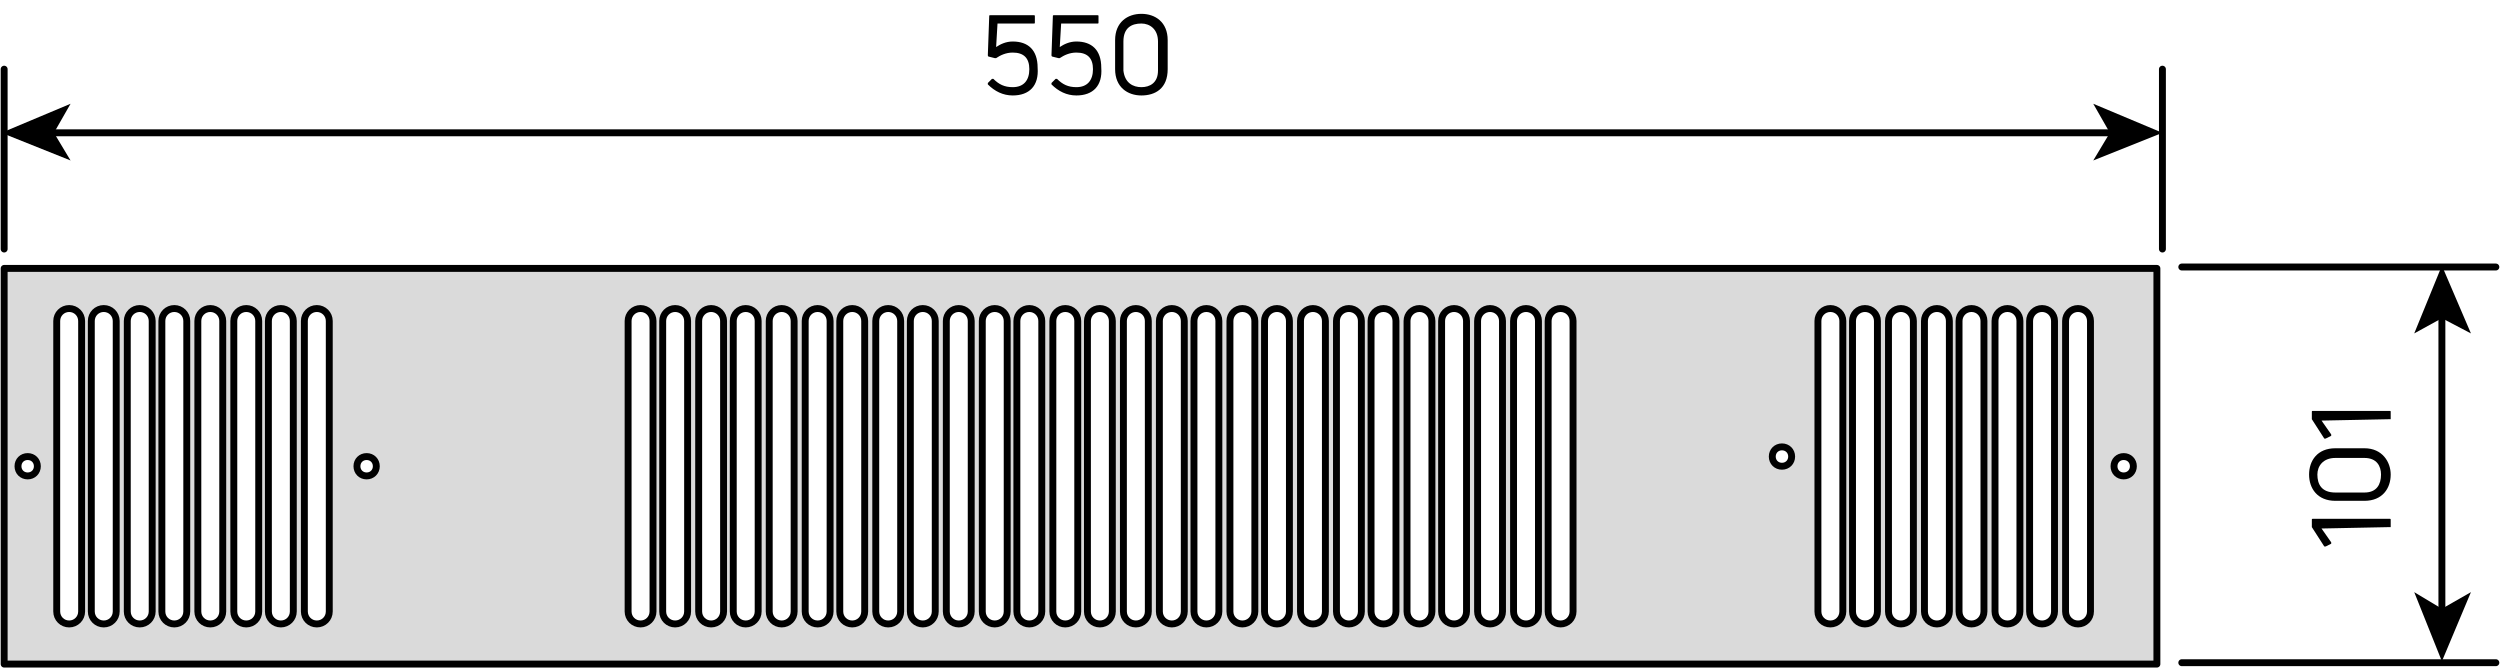 <?xml version="1.0" encoding="utf-8"?>
<!-- Generator: Adobe Illustrator 24.3.0, SVG Export Plug-In . SVG Version: 6.00 Build 0)  -->
<svg version="1.1" id="Ebene_1" xmlns="http://www.w3.org/2000/svg" xmlns:xlink="http://www.w3.org/1999/xlink" x="0px" y="0px"
	 viewBox="0 0 180.7 48.3" style="enable-background:new 0 0 180.7 48.3;" xml:space="preserve">
<style type="text/css">
	.st0{fill:#DADADA;stroke:#000000;stroke-width:0.5;stroke-linecap:round;stroke-linejoin:round;stroke-miterlimit:50;}
	.st1{fill:none;stroke:#000000;stroke-width:0.5;stroke-linecap:round;stroke-linejoin:round;stroke-miterlimit:500;}
	.st2{fill:none;stroke:#000000;stroke-width:0.5;stroke-linecap:round;stroke-linejoin:round;}
	.st3{fill:none;stroke:#000000;stroke-width:0.5;stroke-linecap:round;stroke-miterlimit:500;}
</style>
<path class="st0" d="M0.3,19.4V48h155.6V19.4H0.3z M2,34.4c-0.4,0-0.7-0.3-0.7-0.7C1.3,33.3,1.6,33,2,33c0.4,0,0.7,0.3,0.7,0.7
	C2.7,34.1,2.4,34.4,2,34.4z M5.9,44.2c0,0.5-0.4,0.9-0.9,0.9c-0.5,0-0.9-0.4-0.9-0.9v-21c0-0.5,0.4-0.9,0.9-0.9
	c0.5,0,0.9,0.4,0.9,0.9V44.2z M8.4,44.2c0,0.5-0.4,0.9-0.9,0.9c-0.5,0-0.9-0.4-0.9-0.9v-21c0-0.5,0.4-0.9,0.9-0.9
	c0.5,0,0.9,0.4,0.9,0.9V44.2z M11,44.2c0,0.5-0.4,0.9-0.9,0.9c-0.5,0-0.9-0.4-0.9-0.9v-21c0-0.5,0.4-0.9,0.9-0.9
	c0.5,0,0.9,0.4,0.9,0.9V44.2z M13.5,44.2c0,0.5-0.4,0.9-0.9,0.9c-0.5,0-0.9-0.4-0.9-0.9v-21c0-0.5,0.4-0.9,0.9-0.9
	c0.5,0,0.9,0.4,0.9,0.9V44.2z M16.1,44.2c0,0.5-0.4,0.9-0.9,0.9c-0.5,0-0.9-0.4-0.9-0.9v-21c0-0.5,0.4-0.9,0.9-0.9
	c0.5,0,0.9,0.4,0.9,0.9V44.2z M18.7,44.2c0,0.5-0.4,0.9-0.9,0.9c-0.5,0-0.9-0.4-0.9-0.9v-21c0-0.5,0.4-0.9,0.9-0.9
	c0.5,0,0.9,0.4,0.9,0.9V44.2z M21.2,44.2c0,0.5-0.4,0.9-0.9,0.9c-0.5,0-0.9-0.4-0.9-0.9v-21c0-0.5,0.4-0.9,0.9-0.9
	c0.5,0,0.9,0.4,0.9,0.9V44.2z M23.8,44.2c0,0.5-0.4,0.9-0.9,0.9c-0.5,0-0.9-0.4-0.9-0.9v-21c0-0.5,0.4-0.9,0.9-0.9
	c0.5,0,0.9,0.4,0.9,0.9V44.2z M26.5,34.4c-0.4,0-0.7-0.3-0.7-0.7c0-0.4,0.3-0.7,0.7-0.7c0.4,0,0.7,0.3,0.7,0.7
	C27.2,34.1,26.9,34.4,26.5,34.4z M47.2,44.2c0,0.5-0.4,0.9-0.9,0.9c-0.5,0-0.9-0.4-0.9-0.9v-21c0-0.5,0.4-0.9,0.9-0.9
	c0.5,0,0.9,0.4,0.9,0.9V44.2z M49.7,44.2c0,0.5-0.4,0.9-0.9,0.9c-0.5,0-0.9-0.4-0.9-0.9v-21c0-0.5,0.4-0.9,0.9-0.9
	c0.5,0,0.9,0.4,0.9,0.9V44.2z M52.3,44.2c0,0.5-0.4,0.9-0.9,0.9c-0.5,0-0.9-0.4-0.9-0.9v-21c0-0.5,0.4-0.9,0.9-0.9
	c0.5,0,0.9,0.4,0.9,0.9V44.2z M54.8,44.2c0,0.5-0.4,0.9-0.9,0.9c-0.5,0-0.9-0.4-0.9-0.9v-21c0-0.5,0.4-0.9,0.9-0.9
	c0.5,0,0.9,0.4,0.9,0.9V44.2z M57.4,44.2c0,0.5-0.4,0.9-0.9,0.9c-0.5,0-0.9-0.4-0.9-0.9v-21c0-0.5,0.4-0.9,0.9-0.9
	c0.5,0,0.9,0.4,0.9,0.9V44.2z M60,44.2c0,0.5-0.4,0.9-0.9,0.9c-0.5,0-0.9-0.4-0.9-0.9v-21c0-0.5,0.4-0.9,0.9-0.9
	c0.5,0,0.9,0.4,0.9,0.9V44.2z M62.5,44.2c0,0.5-0.4,0.9-0.9,0.9c-0.5,0-0.9-0.4-0.9-0.9v-21c0-0.5,0.4-0.9,0.9-0.9
	c0.5,0,0.9,0.4,0.9,0.9V44.2z M65.1,44.2c0,0.5-0.4,0.9-0.9,0.9c-0.5,0-0.9-0.4-0.9-0.9v-21c0-0.5,0.4-0.9,0.9-0.9
	c0.5,0,0.9,0.4,0.9,0.9V44.2z M67.6,44.2c0,0.5-0.4,0.9-0.9,0.9c-0.5,0-0.9-0.4-0.9-0.9v-21c0-0.5,0.4-0.9,0.9-0.9
	c0.5,0,0.9,0.4,0.9,0.9V44.2z M70.2,44.2c0,0.5-0.4,0.9-0.9,0.9c-0.5,0-0.9-0.4-0.9-0.9v-21c0-0.5,0.4-0.9,0.9-0.9
	c0.5,0,0.9,0.4,0.9,0.9V44.2z M72.8,44.2c0,0.5-0.4,0.9-0.9,0.9c-0.5,0-0.9-0.4-0.9-0.9v-21c0-0.5,0.4-0.9,0.9-0.9
	c0.5,0,0.9,0.4,0.9,0.9V44.2z M75.3,44.2c0,0.5-0.4,0.9-0.9,0.9c-0.5,0-0.9-0.4-0.9-0.9v-21c0-0.5,0.4-0.9,0.9-0.9
	c0.5,0,0.9,0.4,0.9,0.9V44.2z M77.9,44.2c0,0.5-0.4,0.9-0.9,0.9c-0.5,0-0.9-0.4-0.9-0.9v-21c0-0.5,0.4-0.9,0.9-0.9
	c0.5,0,0.9,0.4,0.9,0.9V44.2z M80.4,44.2c0,0.5-0.4,0.9-0.9,0.9c-0.5,0-0.9-0.4-0.9-0.9v-21c0-0.5,0.4-0.9,0.9-0.9
	c0.5,0,0.9,0.4,0.9,0.9V44.2z M83,44.2c0,0.5-0.4,0.9-0.9,0.9c-0.5,0-0.9-0.4-0.9-0.9v-21c0-0.5,0.4-0.9,0.9-0.9
	c0.5,0,0.9,0.4,0.9,0.9V44.2z M85.6,44.2c0,0.5-0.4,0.9-0.9,0.9c-0.5,0-0.9-0.4-0.9-0.9v-21c0-0.5,0.4-0.9,0.9-0.9
	c0.5,0,0.9,0.4,0.9,0.9V44.2z M88.1,44.2c0,0.5-0.4,0.9-0.9,0.9c-0.5,0-0.9-0.4-0.9-0.9v-21c0-0.5,0.4-0.9,0.9-0.9
	c0.5,0,0.9,0.4,0.9,0.9V44.2z M90.7,44.2c0,0.5-0.4,0.9-0.9,0.9c-0.5,0-0.9-0.4-0.9-0.9v-21c0-0.5,0.4-0.9,0.9-0.9
	c0.5,0,0.9,0.4,0.9,0.9V44.2z M93.2,44.2c0,0.5-0.4,0.9-0.9,0.9c-0.5,0-0.9-0.4-0.9-0.9v-21c0-0.5,0.4-0.9,0.9-0.9
	c0.5,0,0.9,0.4,0.9,0.9V44.2z M95.8,44.2c0,0.5-0.4,0.9-0.9,0.9c-0.5,0-0.9-0.4-0.9-0.9v-21c0-0.5,0.4-0.9,0.9-0.9
	c0.5,0,0.9,0.4,0.9,0.9V44.2z M98.4,44.2c0,0.5-0.4,0.9-0.9,0.9c-0.5,0-0.9-0.4-0.9-0.9v-21c0-0.5,0.4-0.9,0.9-0.9
	c0.5,0,0.9,0.4,0.9,0.9V44.2z M100.9,44.2c0,0.5-0.4,0.9-0.9,0.9c-0.5,0-0.9-0.4-0.9-0.9v-21c0-0.5,0.4-0.9,0.9-0.9
	c0.5,0,0.9,0.4,0.9,0.9V44.2z M103.5,44.2c0,0.5-0.4,0.9-0.9,0.9c-0.5,0-0.9-0.4-0.9-0.9v-21c0-0.5,0.4-0.9,0.9-0.9
	c0.5,0,0.9,0.4,0.9,0.9V44.2z M106,44.2c0,0.5-0.4,0.9-0.9,0.9c-0.5,0-0.9-0.4-0.9-0.9v-21c0-0.5,0.4-0.9,0.9-0.9
	c0.5,0,0.9,0.4,0.9,0.9V44.2z M108.6,44.2c0,0.5-0.4,0.9-0.9,0.9c-0.5,0-0.9-0.4-0.9-0.9v-21c0-0.5,0.4-0.9,0.9-0.9
	c0.5,0,0.9,0.4,0.9,0.9V44.2z M111.2,44.2c0,0.5-0.4,0.9-0.9,0.9c-0.5,0-0.9-0.4-0.9-0.9v-21c0-0.5,0.4-0.9,0.9-0.9
	c0.5,0,0.9,0.4,0.9,0.9V44.2z M113.7,44.2c0,0.5-0.4,0.9-0.9,0.9c-0.5,0-0.9-0.4-0.9-0.9v-21c0-0.5,0.4-0.9,0.9-0.9
	c0.5,0,0.9,0.4,0.9,0.9V44.2z M128.8,33.7c-0.4,0-0.7-0.3-0.7-0.7c0-0.4,0.3-0.7,0.7-0.7s0.7,0.3,0.7,0.7
	C129.5,33.4,129.2,33.7,128.8,33.7z M133.2,44.2c0,0.5-0.4,0.9-0.9,0.9c-0.5,0-0.9-0.4-0.9-0.9v-21c0-0.5,0.4-0.9,0.9-0.9
	c0.5,0,0.9,0.4,0.9,0.9V44.2z M135.7,44.2c0,0.5-0.4,0.9-0.9,0.9c-0.5,0-0.9-0.4-0.9-0.9v-21c0-0.5,0.4-0.9,0.9-0.9
	c0.5,0,0.9,0.4,0.9,0.9V44.2z M138.3,44.2c0,0.5-0.4,0.9-0.9,0.9c-0.5,0-0.9-0.4-0.9-0.9v-21c0-0.5,0.4-0.9,0.9-0.9
	c0.5,0,0.9,0.4,0.9,0.9V44.2z M140.9,44.2c0,0.5-0.4,0.9-0.9,0.9c-0.5,0-0.9-0.4-0.9-0.9v-21c0-0.5,0.4-0.9,0.9-0.9
	c0.5,0,0.9,0.4,0.9,0.9V44.2z M143.4,44.2c0,0.5-0.4,0.9-0.9,0.9c-0.5,0-0.9-0.4-0.9-0.9v-21c0-0.5,0.4-0.9,0.9-0.9
	c0.5,0,0.9,0.4,0.9,0.9V44.2z M146,44.2c0,0.5-0.4,0.9-0.9,0.9c-0.5,0-0.9-0.4-0.9-0.9v-21c0-0.5,0.4-0.9,0.9-0.9
	c0.5,0,0.9,0.4,0.9,0.9V44.2z M148.5,44.2c0,0.5-0.4,0.9-0.9,0.9s-0.9-0.4-0.9-0.9v-21c0-0.5,0.4-0.9,0.9-0.9s0.9,0.4,0.9,0.9V44.2z
	 M151.1,44.2c0,0.5-0.4,0.9-0.9,0.9c-0.5,0-0.9-0.4-0.9-0.9v-21c0-0.5,0.4-0.9,0.9-0.9c0.5,0,0.9,0.4,0.9,0.9V44.2z M153.5,34.4
	c-0.4,0-0.7-0.3-0.7-0.7s0.3-0.7,0.7-0.7c0.4,0,0.7,0.3,0.7,0.7S153.9,34.4,153.5,34.4z"/>
<g>
	<path d="M73.2,6.9c-0.7,0-1.3-0.3-1.8-0.8c0,0,0-0.1,0-0.1l0.3-0.3c0,0,0.1,0,0.1,0c0.4,0.4,0.8,0.6,1.4,0.6c0.8,0,1.2-0.5,1.2-1.3
		c0-0.8-0.4-1.2-1.2-1.2c-0.5,0-0.9,0.2-1.2,0.4c0,0-0.1,0-0.1,0l-0.4-0.1c0,0-0.1,0-0.1-0.1l0.1-2.8c0-0.1,0-0.1,0.1-0.1h3.1
		c0.1,0,0.1,0,0.1,0.1v0.4c0,0.1,0,0.1-0.1,0.1h-2.6l-0.1,1.7c0.3-0.2,0.7-0.4,1.2-0.4c1.1,0,1.8,0.6,1.8,1.9
		C75.1,6.2,74.4,6.9,73.2,6.9z"/>
	<path d="M77.8,6.9c-0.7,0-1.3-0.3-1.8-0.8c0,0,0-0.1,0-0.1l0.3-0.3c0,0,0.1,0,0.1,0c0.4,0.4,0.8,0.6,1.4,0.6C78.6,6.3,79,5.8,79,5
		c0-0.8-0.4-1.2-1.2-1.2c-0.5,0-0.9,0.2-1.2,0.4c0,0-0.1,0-0.1,0l-0.4-0.1c0,0-0.1,0-0.1-0.1l0.1-2.8c0-0.1,0-0.1,0.1-0.1h3.1
		c0.1,0,0.1,0,0.1,0.1v0.4c0,0.1,0,0.1-0.1,0.1h-2.6l-0.1,1.7c0.3-0.2,0.7-0.4,1.2-0.4c1.1,0,1.8,0.6,1.8,1.9
		C79.7,6.2,79,6.9,77.8,6.9z"/>
	<path d="M82.5,6.9c-1,0-1.9-0.6-1.9-1.9V2.9c0-1.3,0.9-1.9,1.9-1.9c1,0,1.9,0.6,1.9,1.9v2.1C84.4,6.4,83.5,6.9,82.5,6.9z M82.5,6.3
		c0.6,0,1.2-0.3,1.2-1.2V3c0-0.9-0.6-1.3-1.2-1.3c-0.7,0-1.3,0.3-1.3,1.3v2.1C81.3,6,81.9,6.3,82.5,6.3z"/>
</g>
<g>
	<path d="M172.7,38.1C172.7,38.1,172.7,38.2,172.7,38.1l-4.9,0.1l0.7,1c0,0,0,0.1,0,0.1l-0.4,0.2c0,0-0.1,0-0.1,0l-0.9-1.4
		c0,0,0-0.1,0-0.1v-0.4c0-0.1,0-0.1,0.1-0.1h5.5c0.1,0,0.1,0,0.1,0.1V38.1z"/>
	<path d="M172.8,34.3c0,1-0.6,1.9-1.9,1.9h-2.1c-1.3,0-1.9-0.9-1.9-1.9c0-1,0.6-1.9,1.9-1.9h2.1C172.2,32.4,172.8,33.4,172.8,34.3z
		 M172.1,34.3c0-0.6-0.3-1.2-1.2-1.2h-2.1c-0.9,0-1.3,0.6-1.3,1.2c0,0.7,0.3,1.3,1.3,1.3h2.1C171.8,35.6,172.1,35,172.1,34.3z"/>
	<path d="M172.7,30.3C172.7,30.4,172.7,30.4,172.7,30.3l-4.9,0.1l0.7,1c0,0,0,0.1,0,0.1l-0.4,0.2c0,0-0.1,0-0.1,0l-0.9-1.4
		c0,0,0-0.1,0-0.1v-0.4c0-0.1,0-0.1,0.1-0.1h5.5c0.1,0,0.1,0,0.1,0.1V30.3z"/>
</g>
<line class="st1" x1="0.3" y1="18" x2="0.3" y2="5"/>
<g>
	<g>
		<line class="st2" x1="152.8" y1="9.6" x2="3.6" y2="9.6"/>
		<g>
			<polygon points="156.3,9.6 151.3,7.5 152.5,9.6 151.3,11.6 			"/>
		</g>
		<g>
			<polygon points="0.1,9.6 5.1,7.5 3.9,9.6 5.1,11.6 			"/>
		</g>
	</g>
</g>
<line class="st1" x1="156.3" y1="18" x2="156.3" y2="5"/>
<line class="st3" x1="157.7" y1="19.3" x2="180.4" y2="19.3"/>
<g>
	<g>
		<line class="st2" x1="176.5" y1="44.3" x2="176.5" y2="22.7"/>
		<g>
			<polygon points="176.5,47.8 178.6,42.8 176.5,44 174.5,42.8 			"/>
		</g>
		<g>
			<polygon points="176.5,19.2 178.6,24.1 176.5,23 174.5,24.1 			"/>
		</g>
	</g>
</g>
<line class="st3" x1="157.7" y1="47.9" x2="180.4" y2="47.9"/>
</svg>
